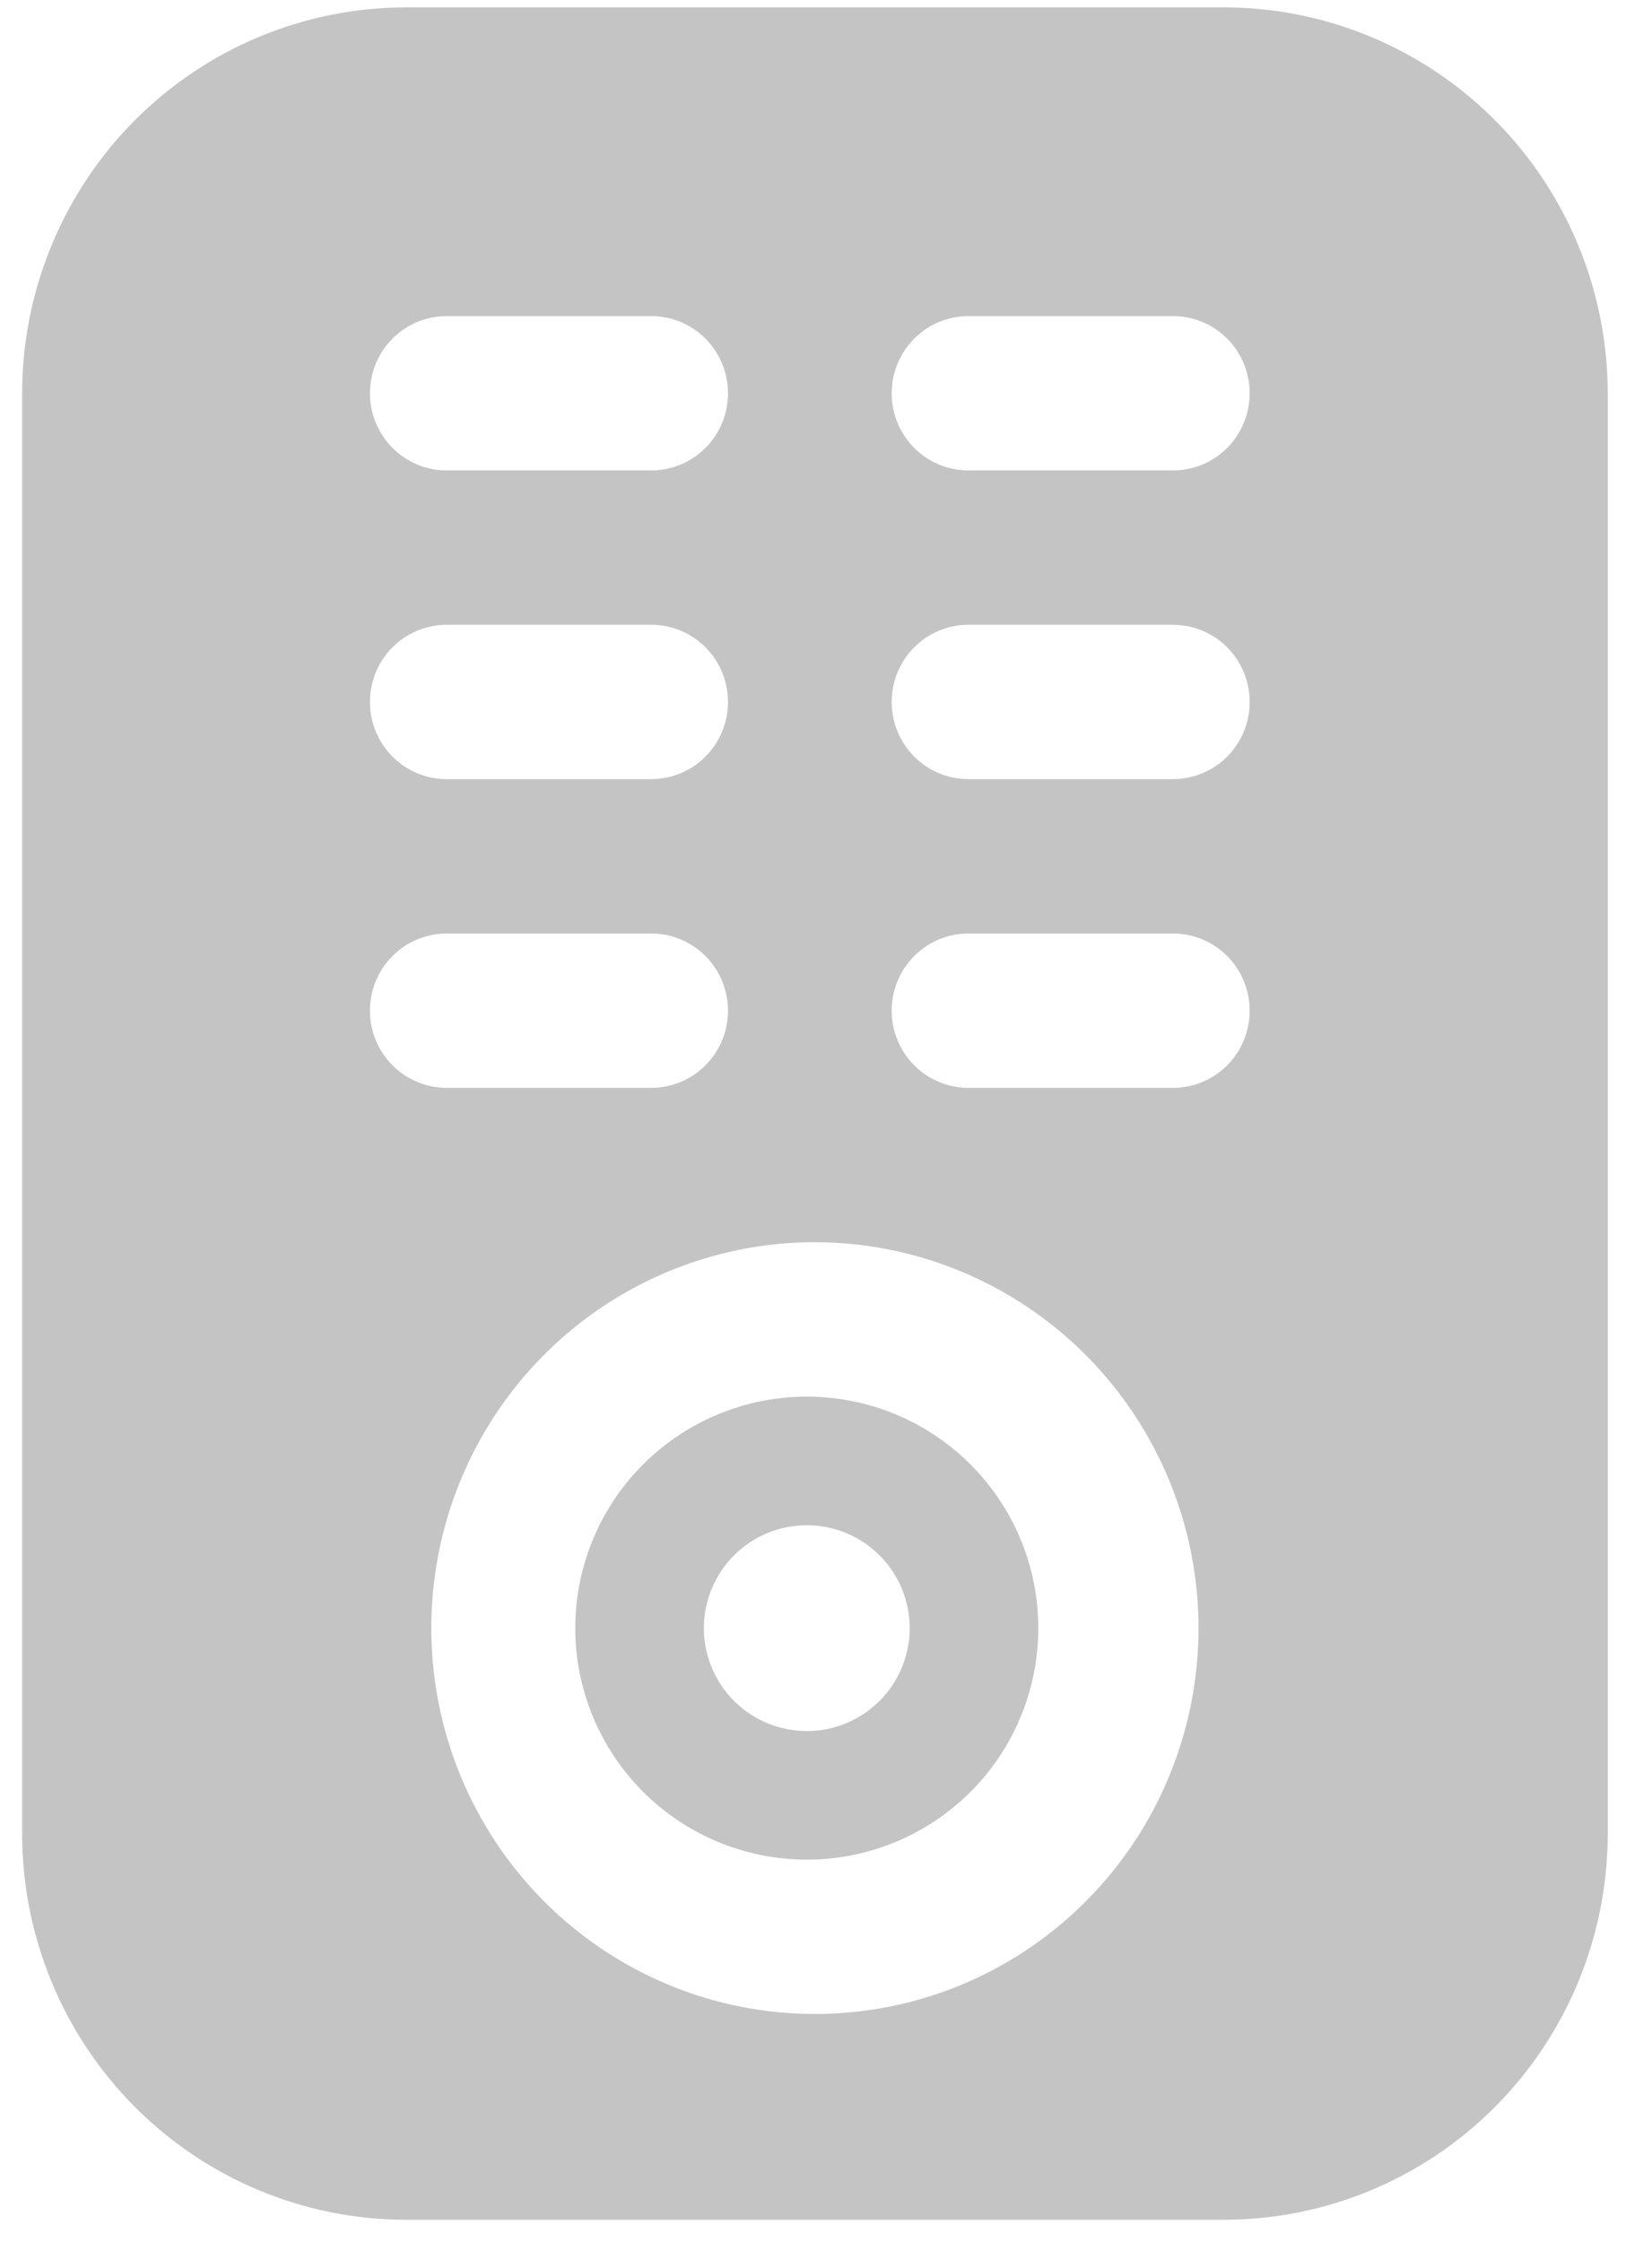 <?xml version="1.0" encoding="UTF-8"?> <svg xmlns="http://www.w3.org/2000/svg" width="28" height="38" viewBox="0 0 28 38" fill="none"><path d="M13.674 31.521C14.451 31.521 15.209 31.291 15.855 30.86C16.5 30.429 17.003 29.816 17.3 29.099C17.597 28.381 17.675 27.592 17.523 26.831C17.372 26.07 16.998 25.371 16.449 24.822C15.901 24.273 15.201 23.899 14.44 23.748C13.679 23.596 12.89 23.674 12.173 23.971C11.456 24.268 10.843 24.771 10.411 25.416C9.98 26.062 9.75 26.821 9.75 27.597C9.751 28.637 10.165 29.635 10.9 30.371C11.636 31.107 12.634 31.52 13.674 31.521ZM13.674 25.853C14.019 25.853 14.357 25.955 14.643 26.146C14.93 26.338 15.154 26.611 15.286 26.929C15.418 27.248 15.452 27.599 15.385 27.937C15.318 28.275 15.152 28.586 14.908 28.83C14.664 29.074 14.353 29.24 14.015 29.308C13.676 29.375 13.326 29.34 13.007 29.208C12.688 29.076 12.416 28.853 12.224 28.566C12.033 28.279 11.93 27.942 11.93 27.597C11.93 27.134 12.114 26.691 12.441 26.363C12.768 26.036 13.212 25.853 13.674 25.853Z" fill="#C4C4C4"></path><path d="M6.877 37.625H20.748C22.472 37.623 24.125 36.934 25.344 35.707C26.562 34.481 27.248 32.818 27.25 31.084V6.666C27.248 4.932 26.562 3.269 25.344 2.043C24.125 0.817 22.472 0.127 20.748 0.125H6.877C5.153 0.127 3.5 0.817 2.281 2.043C1.062 3.269 0.377 4.932 0.375 6.666V31.084C0.377 32.818 1.062 34.481 2.281 35.707C3.5 36.934 5.153 37.623 6.877 37.625ZM16.413 5.358H19.881C20.226 5.358 20.557 5.495 20.801 5.741C21.044 5.986 21.181 6.319 21.181 6.666C21.181 7.013 21.044 7.345 20.801 7.591C20.557 7.836 20.226 7.974 19.881 7.974H16.413C16.068 7.974 15.738 7.836 15.494 7.591C15.25 7.345 15.113 7.013 15.113 6.666C15.113 6.319 15.25 5.986 15.494 5.741C15.738 5.495 16.068 5.358 16.413 5.358ZM16.413 10.59H19.881C20.226 10.59 20.557 10.728 20.801 10.973C21.044 11.219 21.181 11.551 21.181 11.898C21.181 12.245 21.044 12.578 20.801 12.823C20.557 13.069 20.226 13.206 19.881 13.206H16.413C16.068 13.206 15.738 13.069 15.494 12.823C15.25 12.578 15.113 12.245 15.113 11.898C15.113 11.551 15.25 11.219 15.494 10.973C15.738 10.728 16.068 10.59 16.413 10.59ZM16.413 15.823H19.881C20.226 15.823 20.557 15.96 20.801 16.206C21.044 16.451 21.181 16.784 21.181 17.131C21.181 17.478 21.044 17.811 20.801 18.056C20.557 18.301 20.226 18.439 19.881 18.439H16.413C16.068 18.439 15.738 18.301 15.494 18.056C15.25 17.811 15.113 17.478 15.113 17.131C15.113 16.784 15.25 16.451 15.494 16.206C15.738 15.96 16.068 15.823 16.413 15.823ZM20.314 27.596C20.314 28.89 19.933 30.154 19.219 31.23C18.504 32.305 17.489 33.144 16.301 33.639C15.113 34.134 13.805 34.263 12.544 34.011C11.283 33.759 10.124 33.136 9.215 32.221C8.306 31.306 7.686 30.141 7.435 28.872C7.185 27.603 7.313 26.288 7.805 25.093C8.298 23.898 9.131 22.876 10.2 22.157C11.269 21.439 12.527 21.055 13.812 21.055C15.536 21.057 17.189 21.747 18.408 22.973C19.627 24.199 20.313 25.862 20.314 27.596ZM7.571 5.358H11.038C11.383 5.358 11.714 5.495 11.958 5.741C12.202 5.986 12.339 6.319 12.339 6.666C12.339 7.013 12.202 7.345 11.958 7.591C11.714 7.836 11.383 7.974 11.038 7.974H7.571C7.226 7.974 6.895 7.836 6.651 7.591C6.407 7.345 6.27 7.013 6.27 6.666C6.27 6.319 6.407 5.986 6.651 5.741C6.895 5.495 7.226 5.358 7.571 5.358ZM7.571 10.59H11.038C11.383 10.59 11.714 10.728 11.958 10.973C12.202 11.219 12.339 11.551 12.339 11.898C12.339 12.245 12.202 12.578 11.958 12.823C11.714 13.069 11.383 13.206 11.038 13.206H7.571C7.226 13.206 6.895 13.069 6.651 12.823C6.407 12.578 6.27 12.245 6.27 11.898C6.27 11.551 6.407 11.219 6.651 10.973C6.895 10.728 7.226 10.59 7.571 10.59ZM7.571 15.823H11.038C11.383 15.823 11.714 15.96 11.958 16.206C12.202 16.451 12.339 16.784 12.339 17.131C12.339 17.478 12.202 17.811 11.958 18.056C11.714 18.301 11.383 18.439 11.038 18.439H7.571C7.226 18.439 6.895 18.301 6.651 18.056C6.407 17.811 6.27 17.478 6.27 17.131C6.27 16.784 6.407 16.451 6.651 16.206C6.895 15.96 7.226 15.823 7.571 15.823Z" fill="#C4C4C4"></path></svg> 